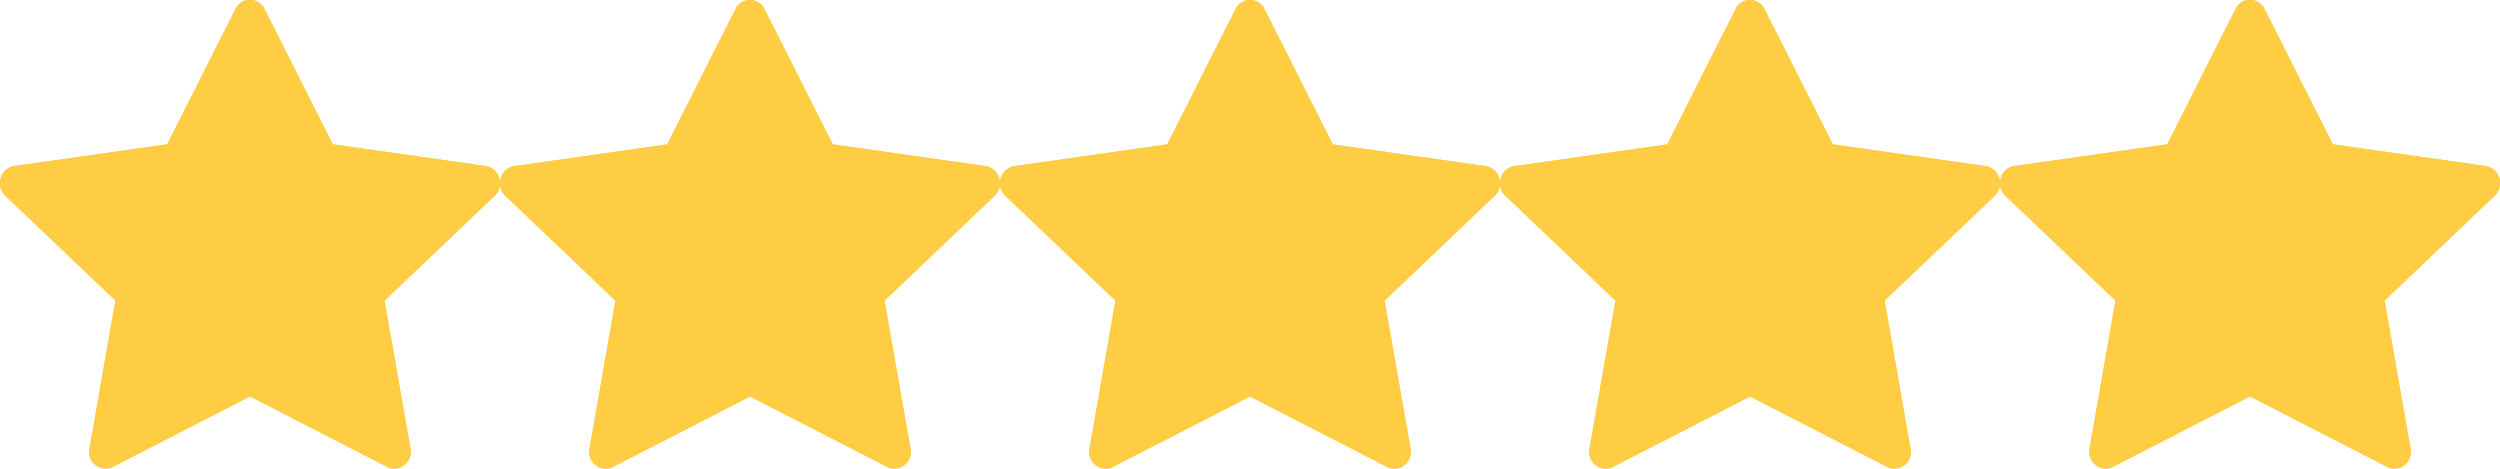 <svg xmlns="http://www.w3.org/2000/svg" width="78.228" height="14.669" viewBox="0 0 78.228 14.669">
  <g id="组_1745" data-name="组 1745" transform="translate(0 0)">
    <path id="路径_6033" data-name="路径 6033" d="M6556.383,3362.033l.811-4.626-3.444-3.281a.54.54,0,0,1-.167-.394.581.581,0,0,1,.081-.3.5.5,0,0,1,.363-.239l4.789-.681,2.135-4.232a.5.5,0,0,1,.907,0l2.135,4.232,4.79.681a.522.522,0,0,1,.443.493.532.532,0,0,1-.167.435l-3.444,3.281.811,4.626a.519.519,0,0,1-.73.579l-4.293-2.206-4.292,2.206a.536.536,0,0,1-.142.05.489.489,0,0,1-.082.007A.533.533,0,0,1,6556.383,3362.033Zm5.02-12.345v9.584a.5.5,0,0,1,.228.054l3.6,1.851-.678-3.868a.553.553,0,0,1,.158-.495l2.842-2.709-3.961-.562a.517.517,0,0,1-.386-.282l-1.8-3.577Zm-11.351,12.924-4.293-2.206-4.292,2.206a.518.518,0,0,1-.729-.579l.812-4.625-3.444-3.282a.543.543,0,0,1,.275-.928l4.79-.681,2.137-4.23a.5.5,0,0,1,.907,0l2.135,4.23,4.79.681a.544.544,0,0,1,.277.928l-3.446,3.282.811,4.625a.53.53,0,0,1-.5.635A.491.491,0,0,1,6550.052,3362.612Zm-15.646,0-4.293-2.206-4.292,2.206h0a.519.519,0,0,1-.73-.579l.811-4.625-3.444-3.282a.543.543,0,0,1,.275-.928l4.791-.681,2.135-4.23a.5.5,0,0,1,.907,0l2.135,4.23,4.79.681a.544.544,0,0,1,.277.928l-3.445,3.282.813,4.625a.531.531,0,0,1-.5.635A.493.493,0,0,1,6534.406,3362.612Zm-15.646,0-4.293-2.206-4.291,2.206a.518.518,0,0,1-.729-.579l.811-4.625-3.444-3.282a.544.544,0,0,1,.275-.928l4.789-.681,2.137-4.23a.5.5,0,0,1,.907,0l2.135,4.23,4.789.681a.544.544,0,0,1,.277.928l-3.446,3.282.813,4.625a.533.533,0,0,1-.5.635A.49.49,0,0,1,6518.76,3362.612Zm-15.646,0-4.293-2.206-4.292,2.206h0a.518.518,0,0,1-.73-.579l.811-4.625-3.444-3.282a.543.543,0,0,1,.277-.928l4.789-.681,2.135-4.23a.5.5,0,0,1,.907,0l2.135,4.23,4.79.681a.543.543,0,0,1,.277.928l-3.446,3.282.813,4.625a.531.531,0,0,1-.5.635A.492.492,0,0,1,6503.114,3362.612Z" transform="translate(-6491 -3348)" fill="#ffcd44"/>
    <path id="路径_6042" data-name="路径 6042" d="M6503.846,3362.033l-.811-4.626,3.444-3.281a.54.54,0,0,0,.167-.394.581.581,0,0,0-.081-.3.5.5,0,0,0-.363-.239l-4.789-.681-2.135-4.232a.5.5,0,0,0-.907,0l-2.135,4.232-4.79.681a.522.522,0,0,0-.443.493.532.532,0,0,0,.167.435l3.444,3.281-.811,4.626a.519.519,0,0,0,.73.579l4.293-2.206,4.292,2.206a.536.536,0,0,0,.142.05.489.489,0,0,0,.082.007A.533.533,0,0,0,6503.846,3362.033Zm-5.02-12.345v9.583a.5.5,0,0,0-.228.054l-3.6,1.851.678-3.868a.553.553,0,0,0-.158-.495l-2.842-2.708,3.961-.562a.517.517,0,0,0,.386-.282l1.8-3.577Zm11.351,12.924,4.293-2.206,4.292,2.206a.518.518,0,0,0,.729-.579l-.812-4.625,3.444-3.282a.543.543,0,0,0-.275-.928l-4.79-.681-2.137-4.23a.5.5,0,0,0-.907,0l-2.135,4.23-4.79.681a.544.544,0,0,0-.277.928l3.446,3.282-.811,4.625a.53.53,0,0,0,.5.635A.491.491,0,0,0,6510.177,3362.612Zm15.646,0,4.293-2.206,4.292,2.206h0a.519.519,0,0,0,.73-.579l-.811-4.625,3.444-3.282a.543.543,0,0,0-.275-.928l-4.791-.681-2.135-4.23a.5.5,0,0,0-.907,0l-2.135,4.23-4.79.681a.544.544,0,0,0-.277.928l3.445,3.282-.812,4.625a.531.531,0,0,0,.5.635A.493.493,0,0,0,6525.823,3362.612Zm15.646,0,4.293-2.206,4.291,2.206a.518.518,0,0,0,.729-.579l-.811-4.625,3.444-3.282a.544.544,0,0,0-.275-.928l-4.789-.681-2.137-4.23a.5.5,0,0,0-.907,0l-2.135,4.23-4.789.681a.544.544,0,0,0-.277.928l3.446,3.282-.813,4.625a.533.533,0,0,0,.5.635A.49.49,0,0,0,6541.468,3362.612Zm15.646,0,4.293-2.206,4.292,2.206h0a.518.518,0,0,0,.73-.579l-.811-4.625,3.444-3.282a.543.543,0,0,0-.277-.928l-4.789-.681-2.135-4.23a.5.5,0,0,0-.907,0l-2.135,4.23-4.79.681a.543.543,0,0,0-.277.928l3.446,3.282-.813,4.625a.531.531,0,0,0,.5.635A.492.492,0,0,0,6557.114,3362.612Z" transform="translate(-6491 -3348)" fill="#ffcd44"/>
  </g>
</svg>
